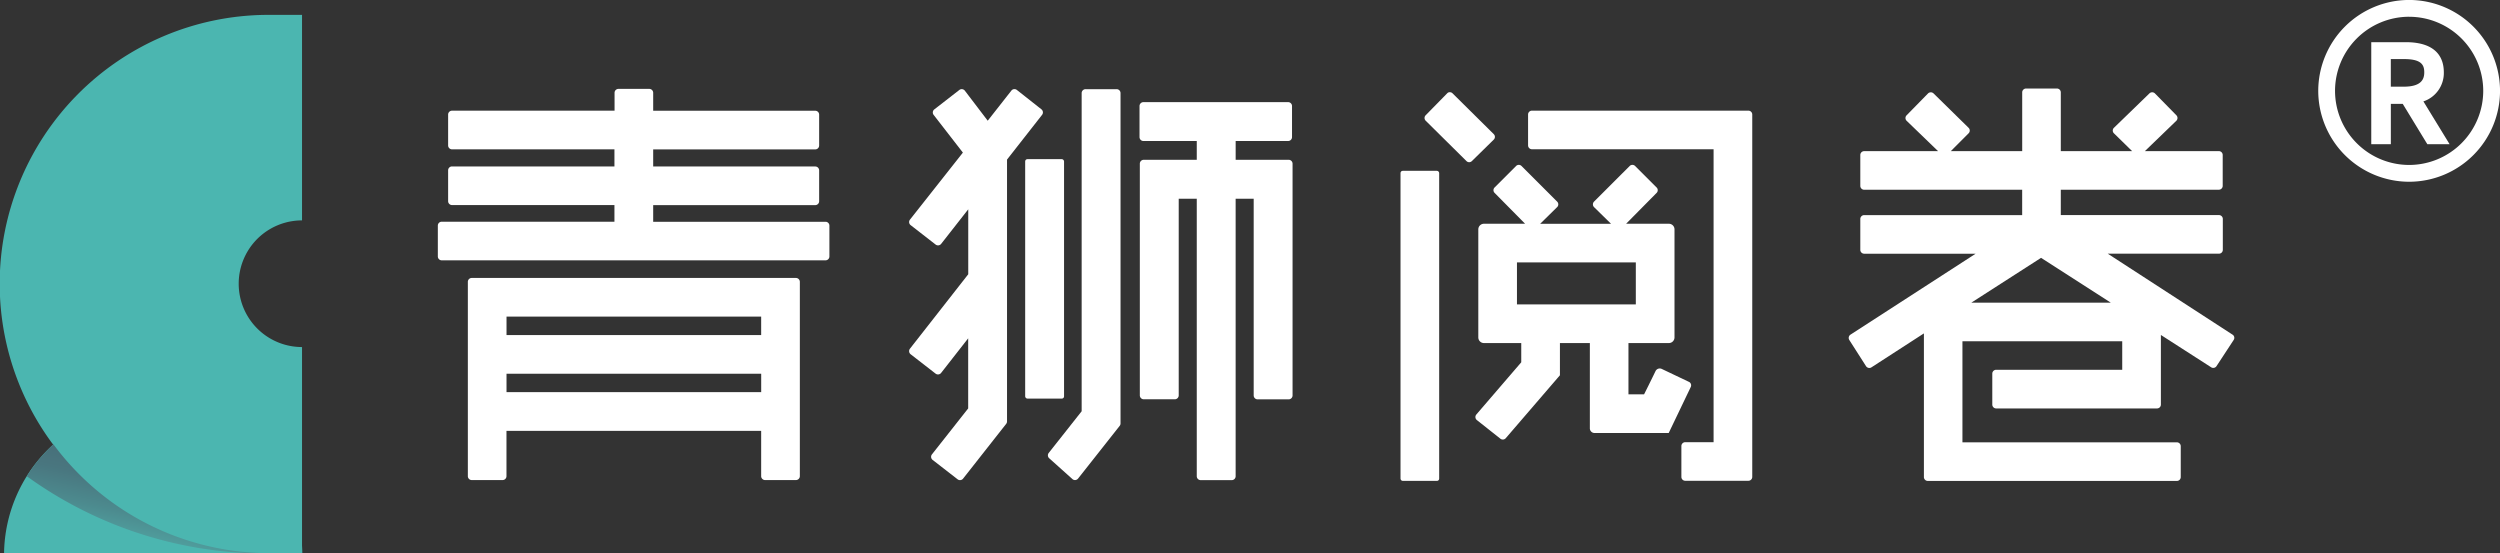 <svg xmlns="http://www.w3.org/2000/svg" xmlns:xlink="http://www.w3.org/1999/xlink" width="170.098" height="37.655" viewBox="0 0 170.098 37.655">
  <rect x="0" y="0" width="170.098" height="37.655" fill="#333333" stroke="none"/>
  <defs>
    <style>
      .cls-1 {
        fill: none;
      }

      .cls-2 {
        fill: #fff;
      }

      .cls-3 {
        fill: #4bb6b0;
      }

      .cls-4 {
        fill: url(#linear-gradient);
      }
    </style>
    <linearGradient id="linear-gradient" x1="0.325" y1="1.007" x2="0.664" y2="0.261" gradientUnits="objectBoundingBox">
      <stop offset="0" stop-color="#54b4af"/>
      <stop offset="0.108" stop-color="#52a9a6"/>
      <stop offset="0.475" stop-color="#4c8a8e"/>
      <stop offset="0.785" stop-color="#49767f"/>
      <stop offset="1" stop-color="#48707a"/>
    </linearGradient>
  </defs>
  <g transform="translate(2125.784 -20578.987)">
    <g transform="translate(-1968.053 20578.986)">
      <g>
        <circle class="cls-1" cx="6" cy="6" r="6" transform="translate(0.053 0.014)"/>
      </g>
      <g transform="translate(0.001 0)">
        <path class="cls-2" d="M-43.9,242.45a6.191,6.191,0,0,1-6.184-6.184,6.191,6.191,0,0,1,6.184-6.184,6.191,6.191,0,0,1,6.184,6.184A6.191,6.191,0,0,1-43.9,242.45Zm0-11.226a5.047,5.047,0,0,0-5.042,5.042,5.047,5.047,0,0,0,5.042,5.041,5.047,5.047,0,0,0,5.041-5.041A5.047,5.047,0,0,0-43.9,231.225Z" transform="translate(50.084 -230.083)"/>
      </g>
    </g>
    <g transform="translate(-1964.445 20581.855)">
      <path class="cls-2" d="M-45.231,233.981h1.171c1.08,0,1.675.314,1.675,1.184s-.595,1.262-1.675,1.262h-1.171Zm3.776,5.792-1.726-2.821a1.742,1.742,0,0,0,1.556-1.786c0-1.306-.951-1.768-2.316-1.768h-2.051v6.374h.761v-2.747h1.253l1.675,2.747Z" transform="translate(46.276 -233.114)"/>
      <path class="cls-2" d="M-40.961,240.043h-1.515l-1.675-2.747h-.808v2.747h-1.332V233.1h2.337c2.149,0,2.6,1.116,2.6,2.053a2.034,2.034,0,0,1-1.39,1.977Zm-1.195-.57h.177l-1.7-2.771.449-.049a1.464,1.464,0,0,0,1.3-1.493c0-.645-.21-1.492-2.03-1.492H-45.72v5.8h.191v-2.747h1.7Zm-1.918-2.775H-45.53v-3.017h1.456c.484,0,1.96,0,1.96,1.469C-42.114,235.728-42.368,236.7-44.073,236.7Zm-.887-.57h.887c1.245,0,1.389-.558,1.389-.978,0-.539-.236-.9-1.389-.9h-.887Z" transform="translate(46.291 -233.099)"/>
    </g>
    <g transform="translate(0 0.111)">
      <path class="cls-3" d="M290.107,50.116a18.292,18.292,0,0,0,0,36.582h2.47V72.716a4.309,4.309,0,0,1,0-8.618V50.116Z" transform="translate(-2397.811 20529.773)"/>
      <path class="cls-3" d="M282.627,97.034a10.16,10.16,0,0,0-10.146,10.029h20.293A10.16,10.16,0,0,0,282.627,97.034Z" transform="translate(-2397.989 20509.467)"/>
      <path class="cls-4" d="M290.3,109.044h1.211a18.286,18.286,0,0,1-14.479-7.4,10.232,10.232,0,0,0-1.81,2.169A27.689,27.689,0,0,0,290.3,109.044Z" transform="translate(-2399.18 20507.467)"/>
    </g>
    <g transform="translate(-2095.994 20585)">
      <g transform="translate(0 0.03)">
        <g>
          <g>
            <g>
              <path class="cls-2" d="M358.967,217.513h-22.06a.264.264,0,0,0-.264.264V231a.264.264,0,0,0,.264.264h2.1a.264.264,0,0,0,.264-.264v-3.083H356.6V231a.266.266,0,0,0,.266.264h2.1a.266.266,0,0,0,.266-.264V217.777A.266.266,0,0,0,358.967,217.513Zm-2.365,6.516v1.253H339.274v-1.253Zm-17.328-2.63v-1.257H356.6V221.4Z" transform="translate(-334.601 -204.644)"/>
              <path class="cls-2" d="M361.863,219.258H350.136v-1.133h11.028a.264.264,0,0,0,.264-.264v-2.1a.264.264,0,0,0-.264-.264H350.136v-1.163h11.028a.264.264,0,0,0,.264-.264v-2.1a.264.264,0,0,0-.264-.266H350.136v-1.221a.266.266,0,0,0-.264-.266h-2.1a.266.266,0,0,0-.264.266V211.7H336.448a.264.264,0,0,0-.264.266v2.1a.264.264,0,0,0,.264.264H347.5v1.163H336.448a.264.264,0,0,0-.264.264v2.1a.264.264,0,0,0,.264.264H347.5v1.133H335.748a.264.264,0,0,0-.264.264v2.1a.264.264,0,0,0,.264.264h26.114a.264.264,0,0,0,.264-.264v-2.1A.264.264,0,0,0,361.863,219.258Z" transform="translate(-335.484 -210.212)"/>
            </g>
            <g transform="translate(32.066 0.024)">
              <rect class="cls-2" width="2.645" height="16.293" rx="0.151" transform="translate(7.896 4.761)"/>
              <path class="cls-2" d="M362.682,211.6l-1.673-1.32a.266.266,0,0,0-.375.044l-1.609,2.048-1.558-2.045a.27.27,0,0,0-.176-.1.266.266,0,0,0-.2.055l-1.7,1.32a.266.266,0,0,0-.046.374l1.99,2.566-3.6,4.56a.264.264,0,0,0,.046.375l1.7,1.322a.268.268,0,0,0,.374-.046L357.7,218.4v4.419l-3.966,5.064a.273.273,0,0,0-.055.2.268.268,0,0,0,.1.178l1.7,1.32a.267.267,0,0,0,.374-.048l1.842-2.355v4.77l-2.466,3.127a.268.268,0,0,0,.046.375l1.7,1.32a.256.256,0,0,0,.162.056.266.266,0,0,0,.21-.1l2.933-3.728a.262.262,0,0,0,.058-.164V215.017l2.381-3.039A.268.268,0,0,0,362.682,211.6Z" transform="translate(-353.677 -210.226)"/>
              <path class="cls-2" d="M372.72,214.649h-3.608v-1.278h3.569a.265.265,0,0,0,.266-.266v-2.113a.265.265,0,0,0-.266-.266h-9.844a.266.266,0,0,0-.266.266v2.113a.266.266,0,0,0,.266.266h3.629v1.278H362.86a.267.267,0,0,0-.268.266v15.763a.267.267,0,0,0,.268.266h2.112a.266.266,0,0,0,.266-.266V217.3h1.228v18.879a.266.266,0,0,0,.266.266h2.113a.265.265,0,0,0,.266-.266V217.3h1.228v13.383a.267.267,0,0,0,.266.266h2.113a.267.267,0,0,0,.266-.266V214.916A.267.267,0,0,0,372.72,214.649Z" transform="translate(-346.895 -209.844)"/>
              <path class="cls-2" d="M363.708,210.226H361.6a.267.267,0,0,0-.268.266V232.14l-2.24,2.836a.268.268,0,0,0,.032.363l1.577,1.414a.262.262,0,0,0,.178.069h.021a.275.275,0,0,0,.187-.1l2.834-3.59a.26.26,0,0,0,.056-.164V210.492A.266.266,0,0,0,363.708,210.226Z" transform="translate(-349.593 -210.226)"/>
            </g>
          </g>
        </g>
      </g>
      <path class="cls-2" d="M416.062,226.95l-8.49-5.508h7.567a.261.261,0,0,0,.263-.263v-2.1a.262.262,0,0,0-.263-.263H404.378v-1.726h10.753a.263.263,0,0,0,.263-.263v-2.1a.263.263,0,0,0-.263-.263H410.1l2.143-2.068a.267.267,0,0,0,0-.37l-1.461-1.489a.269.269,0,0,0-.374,0l-2.415,2.341a.26.26,0,0,0,0,.374l1.239,1.214h-4.854v-4a.262.262,0,0,0-.263-.261h-2.1a.262.262,0,0,0-.263.261v4h-4.859l1.214-1.216a.263.263,0,0,0,0-.37l-2.387-2.342a.271.271,0,0,0-.374,0l-1.461,1.491a.263.263,0,0,0,0,.368l2.143,2.069H391a.263.263,0,0,0-.263.263v2.1a.263.263,0,0,0,.263.263H401.75v1.726H391a.263.263,0,0,0-.263.263v2.1a.262.262,0,0,0,.263.263h7.584l-8.518,5.508a.266.266,0,0,0-.079.361l1.14,1.784a.268.268,0,0,0,.166.115.257.257,0,0,0,.2-.035l3.571-2.311v9.775a.263.263,0,0,0,.263.263h16.951a.262.262,0,0,0,.261-.263v-2.1a.262.262,0,0,0-.261-.263H397.686V227.4h10.872v1.942h-8.578a.262.262,0,0,0-.263.261v2.106a.263.263,0,0,0,.263.263h10.947a.262.262,0,0,0,.261-.263v-4.736l3.423,2.2a.262.262,0,0,0,.361-.078l1.169-1.784a.262.262,0,0,0,.037-.2A.259.259,0,0,0,416.062,226.95Zm-17.775-2.173,4.748-3.051,4.747,3.051Z" transform="translate(-293.953 -210.195)"/>
      <path class="cls-2" d="M392.559,211.055H377.833a.262.262,0,0,0-.263.263v2.1a.262.262,0,0,0,.263.263h12.359v19.931h-1.93a.263.263,0,0,0-.261.263v2.1a.263.263,0,0,0,.261.263h4.3a.263.263,0,0,0,.261-.263V211.318A.263.263,0,0,0,392.559,211.055Z" transform="translate(-303.391 -209.539)"/>
      <rect class="cls-2" width="2.63" height="21.096" rx="0.149" transform="translate(65.5 5.61)"/>
      <path class="cls-2" d="M378.363,213.384a.268.268,0,0,0-.078-.187l-2.806-2.778a.246.246,0,0,0-.167-.074h0a.23.23,0,0,0-.2.078l-1.461,1.489a.262.262,0,0,0,0,.37l2.776,2.748a.262.262,0,0,0,.183.076.257.257,0,0,0,.183-.074l1.491-1.463A.268.268,0,0,0,378.363,213.384Z" transform="translate(-306.44 -210.083)"/>
      <path class="cls-2" d="M390.2,228.065a.248.248,0,0,0-.132-.15l-1.851-.881a.32.32,0,0,0-.425.148c-.167.349-.293.6-.419.857l-.06.123c-.092.182-.185.372-.3.6H385.95v-3.488H388.7a.384.384,0,0,0,.383-.384v-7.352a.382.382,0,0,0-.383-.382h-2.91l2.076-2.1a.255.255,0,0,0,.076-.187.252.252,0,0,0-.078-.182l-1.461-1.461a.262.262,0,0,0-.37,0l-2.425,2.424a.27.27,0,0,0-.076.187.261.261,0,0,0,.077.187l1.158,1.137h-4.826l1.156-1.137a.256.256,0,0,0,.079-.187.263.263,0,0,0-.076-.185l-2.425-2.425a.26.26,0,0,0-.185-.078.264.264,0,0,0-.187.078l-1.461,1.461a.26.26,0,0,0,0,.368l2.076,2.1h-2.8a.383.383,0,0,0-.384.382v7.352a.384.384,0,0,0,.384.384h2.538v1.308l-3.056,3.553a.264.264,0,0,0-.062.2.261.261,0,0,0,.1.18l1.6,1.267a.264.264,0,0,0,.164.056.259.259,0,0,0,.2-.092l3.671-4.265.014-.016v-2.189h2.036v5.8a.318.318,0,0,0,.317.317h5.048l.016-.032c.372-.774,1.486-3.1,1.486-3.1A.261.261,0,0,0,390.2,228.065Zm-3.749-8.281v2.861h-8.087v-2.861Z" transform="translate(-304.941 -207.945)"/>
    </g>
  </g>
</svg>
